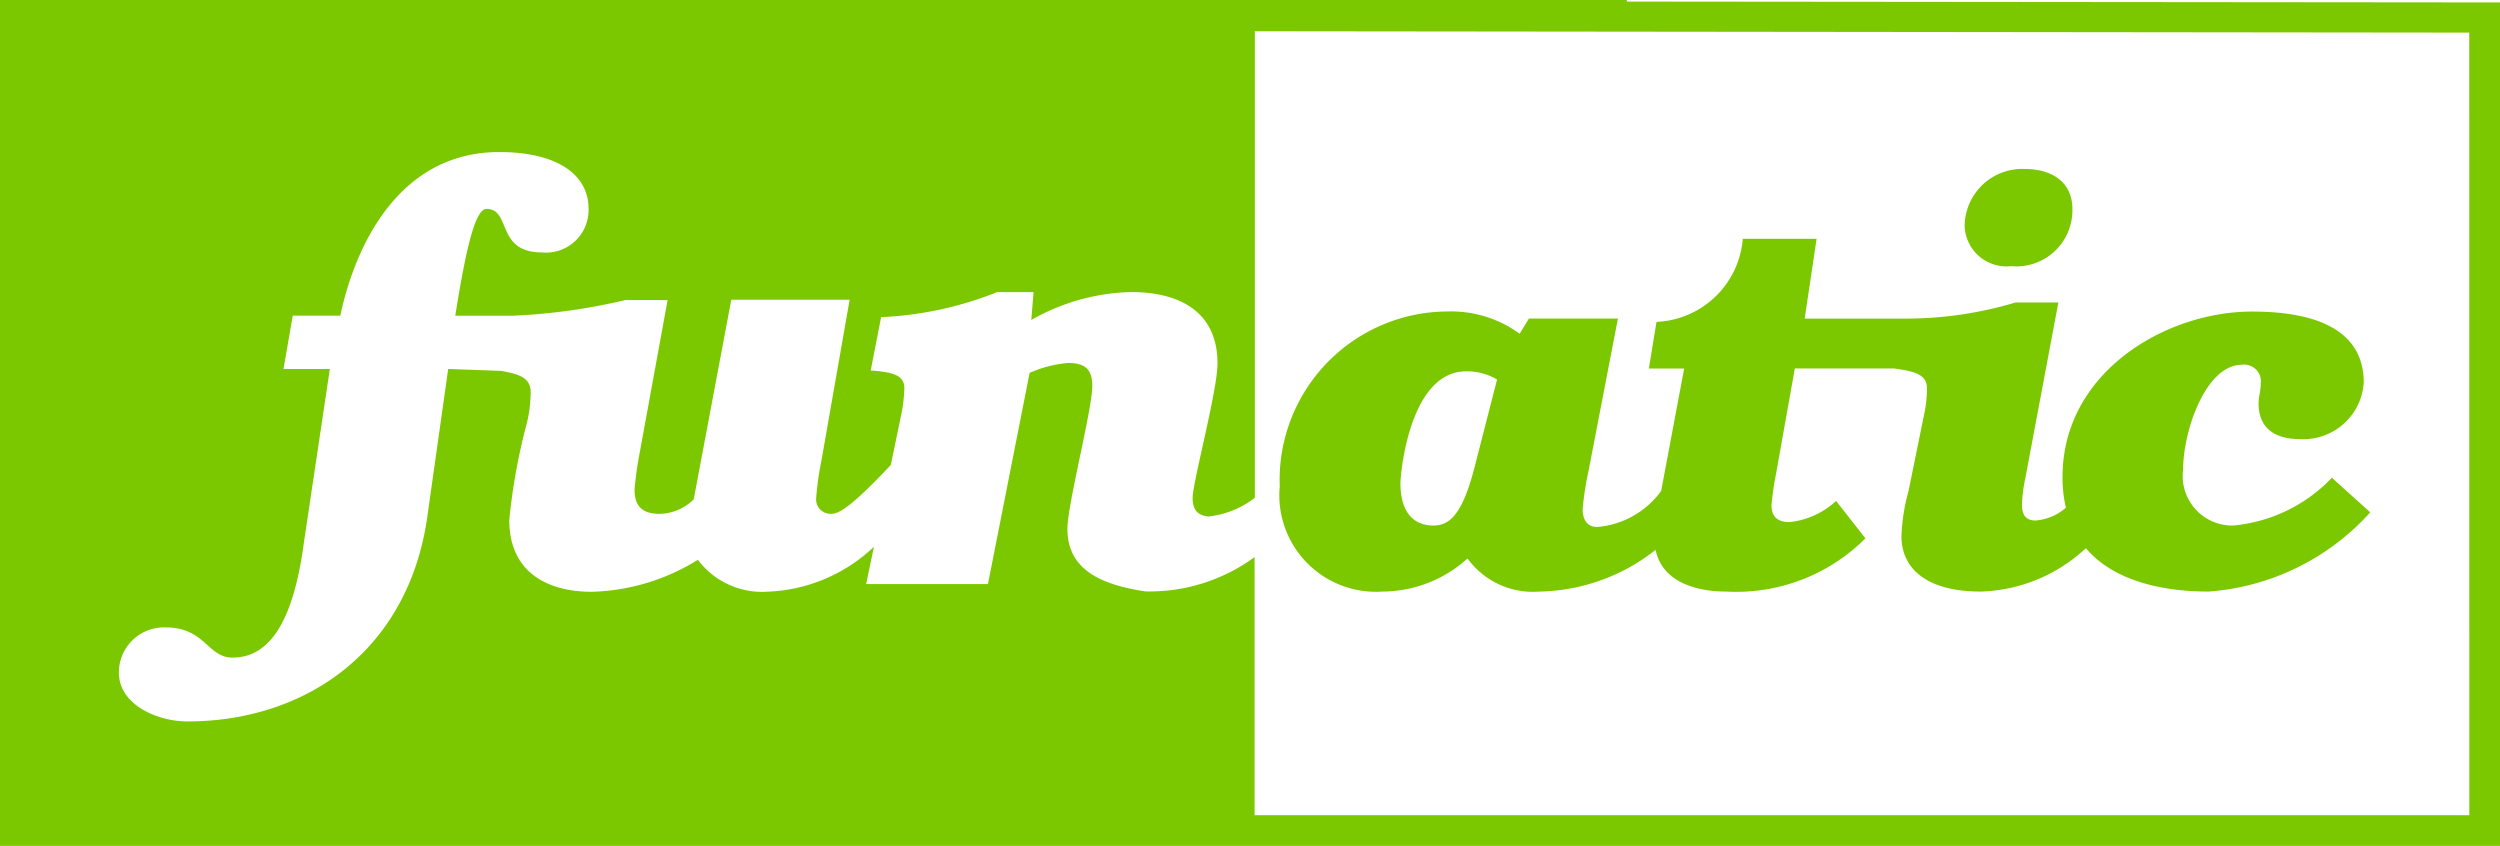 <svg xmlns="http://www.w3.org/2000/svg" viewBox="0 0 95.985 32.475">
  <defs>
    <style>
      .cls-1 {
        fill: #7cc800;
      }
    </style>
  </defs>
  <g id="Artwork_4_illustrator_bstnd" data-name="Artwork 4 illustrator bstnd" transform="translate(366.5 124)">
    <g id="Artwork_4_illustrator_bstnd-2" data-name="Artwork 4 illustrator bstnd" transform="translate(-366.5 -124)">
      <path id="Path_2" data-name="Path 2" class="cls-1" d="M577.822,53.3a2.154,2.154,0,0,0,2.352-2.19c0-1.075-.831-1.541-1.825-1.541a2.211,2.211,0,0,0-2.312,2.19A1.607,1.607,0,0,0,577.822,53.3Z" transform="translate(-500.606 -43.081)"/>
      <path id="Path_3" data-name="Path 3" class="cls-1" d="M62.462.061V0H0V32.475H95.985V.093ZM94.807,31.3H48.169l0-9.912a6.814,6.814,0,0,1-4.2,1.318c-1.762-.268-2.986-.867-2.986-2.4,0-.935.954-4.589.954-5.48,0-.645-.268-.89-.936-.89a4.623,4.623,0,0,0-1.47.38l-1.6,8.109-4.677,0,.3-1.433a6.262,6.262,0,0,1-4.087,1.725,3.084,3.084,0,0,1-2.673-1.224,8.1,8.1,0,0,1-4.076,1.228c-1.626,0-3.163-.689-3.165-2.76a23.281,23.281,0,0,1,.688-3.765,5.256,5.256,0,0,0,.133-1.157c0-.557-.513-.69-1.136-.8l-2.03-.073-.776,5.487c-.664,5.279-4.65,8.044-9.238,8.046-1.158,0-2.628-.645-2.629-1.869a1.729,1.729,0,0,1,1.8-1.74c1.514,0,1.6,1.158,2.562,1.158,1.448,0,2.338-1.427,2.737-4.39l1-6.69H10.885l.355-2.048h1.825c.577-2.718,2.268-6.28,6.1-6.282,2.294,0,3.43.912,3.431,2.159a1.633,1.633,0,0,1-1.8,1.693c-1.76,0-1.16-1.67-2.117-1.669-.445,0-.8,1.6-1.2,4.1l2.227,0a22.869,22.869,0,0,0,4.3-.6h1.626L24.563,17.37a13.6,13.6,0,0,0-.2,1.425c0,.534.2.935.958.934a1.907,1.907,0,0,0,1.314-.558l1.442-7.662,4.544,0L31.535,17.7a11.53,11.53,0,0,0-.2,1.427.555.555,0,0,0,.58.6c.277,0,.722-.211,2.287-1.875l.387-1.869a5.888,5.888,0,0,0,.133-1.068c0-.445-.291-.623-1.292-.69l.4-2.049a13.559,13.559,0,0,0,4.453-.961h1.4l-.088,1.07a8.1,8.1,0,0,1,3.83-1.072c1.8,0,3.319.71,3.32,2.738,0,1.047-.955,4.567-.955,5.168,0,.511.248.674.6.712a3.539,3.539,0,0,0,1.788-.719V1.2l46.626.052Z"/>
      <path id="Path_4" data-name="Path 4" class="cls-1" d="M415.651,79.215a5.976,5.976,0,0,1-3.793,1.834A1.9,1.9,0,0,1,409.94,78.9c0-1.5.875-4.022,2.251-4.022a.642.642,0,0,1,.729.729c0,.271-.083.5-.083.75,0,.959.625,1.375,1.6,1.375a2.325,2.325,0,0,0,2.438-2.168c0-1.917-1.646-2.73-4.293-2.73-3.293,0-7.273,2.313-7.273,6.356a5.117,5.117,0,0,0,.13,1.176,2.032,2.032,0,0,1-1.165.491c-.375,0-.521-.229-.521-.584a5.362,5.362,0,0,1,.125-1.021l1.272-6.767h-1.646a14.625,14.625,0,0,1-4.162.619h-3.932l.458-3.063h-2.834a3.474,3.474,0,0,1-3.314,3.189l-.292,1.792h1.355l-.884,4.7a3.378,3.378,0,0,1-2.451,1.383c-.4,0-.563-.292-.563-.688a11.948,11.948,0,0,1,.229-1.48l1.126-5.835h-3.418l-.355.583a4.472,4.472,0,0,0-2.793-.854,6.471,6.471,0,0,0-6.419,6.711,3.709,3.709,0,0,0,3.939,4.043,4.9,4.9,0,0,0,3.272-1.271,3.094,3.094,0,0,0,2.751,1.271,7.416,7.416,0,0,0,4.468-1.6c.253,1.2,1.494,1.6,2.722,1.6a7.011,7.011,0,0,0,5.335-2.043l-1.126-1.438a3.086,3.086,0,0,1-1.792.813c-.479,0-.688-.229-.688-.646a10.5,10.5,0,0,1,.167-1.167l.729-4.085h3.843v.006c.75.1,1.23.229,1.23.75a4.949,4.949,0,0,1-.125,1.084l-.584,2.87a7.429,7.429,0,0,0-.271,1.73c0,1.251.979,2.126,3.043,2.126a6.175,6.175,0,0,0,4.038-1.665c1.144,1.349,3.159,1.665,4.708,1.665a9.248,9.248,0,0,0,6.211-3.043Zm-32.907-.438c-.458,1.792-.938,2.272-1.584,2.272-.813,0-1.271-.563-1.271-1.626,0-.313.333-4.293,2.522-4.293a2.257,2.257,0,0,1,1.188.313Z" transform="translate(-326.121 -60.872)"/>
    </g>
  </g>
</svg>
